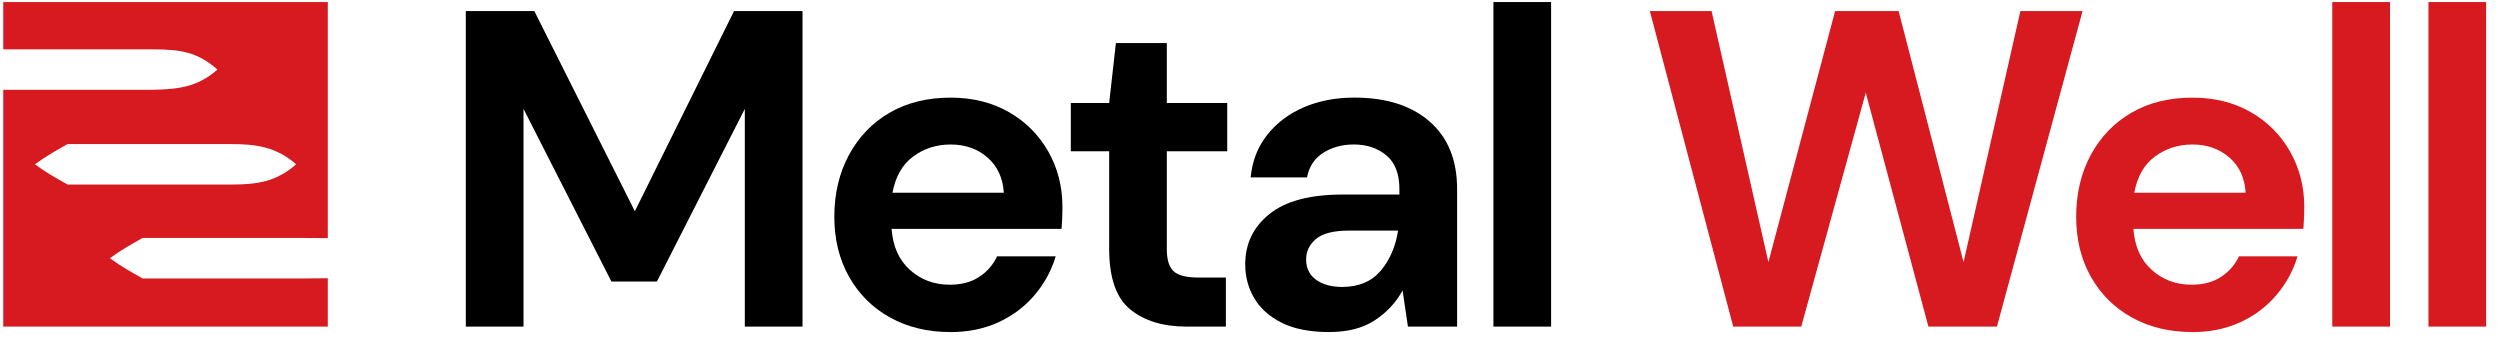 <?xml version="1.0" encoding="UTF-8"?>
<svg width="146px" height="20px" viewBox="0 0 146 20" version="1.1" xmlns="http://www.w3.org/2000/svg" xmlns:xlink="http://www.w3.org/1999/xlink">
    <title>MetalWell_logo_zakladni</title>
    <g id="Page-1" stroke="none" stroke-width="1" fill="none" fill-rule="evenodd">
        <g id="MetalWell_logo_zakladni" transform="translate(0.19, 0.12)" fill-rule="nonzero">
            <polygon id="Path" fill="#000000" points="27.013 18.953 27.013 0.528 31.015 0.528 36.885 12.216 42.677 0.528 46.677 0.528 46.677 18.953 43.307 18.953 43.307 6.238 38.174 16.32 35.515 16.32 30.383 6.238 30.383 18.953"></polygon>
            <path d="M55.3,19.271 C53.985,19.271 52.819,18.989 51.8,18.427 C50.782,17.866 49.983,17.077 49.405,16.06 C48.826,15.042 48.534,13.867 48.534,12.532 C48.534,11.197 48.821,9.978 49.391,8.926 C49.962,7.872 50.749,7.051 51.761,6.465 C52.771,5.875 53.96,5.582 55.328,5.582 C56.61,5.582 57.741,5.863 58.724,6.424 C59.707,6.985 60.474,7.755 61.03,8.728 C61.583,9.702 61.857,10.787 61.857,11.98 C61.857,12.173 61.853,12.374 61.844,12.586 C61.836,12.797 61.822,13.015 61.805,13.244 L51.88,13.244 C51.951,14.262 52.306,15.061 52.947,15.639 C53.588,16.218 54.364,16.507 55.276,16.507 C55.962,16.507 56.536,16.354 57.001,16.046 C57.465,15.74 57.812,15.342 58.04,14.849 L61.463,14.849 C61.217,15.674 60.807,16.427 60.238,17.102 C59.669,17.776 58.966,18.308 58.135,18.694 C57.299,19.079 56.357,19.275 55.303,19.275 L55.3,19.271 Z M55.327,8.319 C54.502,8.319 53.774,8.552 53.142,9.018 C52.51,9.483 52.107,10.188 51.931,11.136 L58.433,11.136 C58.38,10.275 58.065,9.591 57.484,9.082 C56.906,8.575 56.185,8.319 55.327,8.319 Z" id="Shape" fill="#000000"></path>
            <path d="M69.11,18.953 C67.742,18.953 66.644,18.621 65.82,17.953 C64.996,17.286 64.585,16.103 64.585,14.399 L64.585,8.714 L62.346,8.714 L62.346,5.897 L64.585,5.897 L64.978,2.397 L67.952,2.397 L67.952,5.897 L71.48,5.897 L71.48,8.714 L67.952,8.714 L67.952,14.428 C67.952,15.06 68.089,15.492 68.359,15.73 C68.634,15.969 69.101,16.087 69.769,16.087 L71.401,16.087 L71.401,18.955 L69.112,18.955 L69.11,18.953 Z" id="Path" fill="#000000"></path>
            <path d="M77.429,19.271 C76.307,19.271 75.386,19.091 74.666,18.731 C73.945,18.371 73.41,17.893 73.059,17.296 C72.708,16.7 72.531,16.042 72.531,15.322 C72.531,14.109 73.007,13.129 73.953,12.372 C74.9,11.618 76.323,11.241 78.217,11.241 L81.535,11.241 L81.535,10.923 C81.535,10.03 81.28,9.37 80.77,8.95 C80.263,8.528 79.631,8.318 78.877,8.318 C78.191,8.318 77.596,8.481 77.085,8.804 C76.575,9.129 76.261,9.607 76.139,10.239 L72.849,10.239 C72.937,9.293 73.256,8.468 73.809,7.765 C74.362,7.062 75.077,6.522 75.955,6.145 C76.834,5.767 77.815,5.58 78.902,5.58 C80.762,5.58 82.227,6.044 83.298,6.975 C84.369,7.907 84.905,9.222 84.905,10.923 L84.905,18.953 L82.034,18.953 L81.72,16.847 C81.331,17.55 80.792,18.129 80.099,18.585 C79.407,19.042 78.517,19.271 77.428,19.271 L77.429,19.271 Z M78.191,16.637 C79.158,16.637 79.908,16.32 80.444,15.69 C80.976,15.058 81.315,14.276 81.457,13.347 L78.586,13.347 C77.693,13.347 77.052,13.51 76.666,13.833 C76.281,14.158 76.088,14.557 76.088,15.03 C76.088,15.54 76.281,15.934 76.666,16.215 C77.052,16.496 77.562,16.637 78.191,16.637 Z" id="Shape" fill="#000000"></path>
            <polygon id="Path" fill="#000000" points="87.026 18.953 87.026 0 90.394 0 90.394 18.953"></polygon>
            <polygon id="Path" fill="#D71920" points="101.03 18.953 96.161 0.528 99.766 0.528 103.084 15.189 106.98 0.528 110.69 0.528 114.482 15.189 117.799 0.528 121.431 0.528 116.431 18.953 112.429 18.953 108.77 5.292 105.003 18.953 101.029 18.953"></polygon>
            <path d="M127.824,19.271 C126.506,19.271 125.338,18.989 124.323,18.427 C123.303,17.866 122.506,17.077 121.927,16.06 C121.348,15.042 121.059,13.867 121.059,12.532 C121.059,11.197 121.341,9.978 121.913,8.926 C122.484,7.872 123.274,7.051 124.283,6.465 C125.293,5.875 126.482,5.582 127.85,5.582 C129.132,5.582 130.263,5.863 131.246,6.424 C132.229,6.985 132.996,7.755 133.549,8.728 C134.102,9.702 134.381,10.787 134.381,11.98 C134.381,12.173 134.374,12.374 134.366,12.586 C134.358,12.797 134.344,13.015 134.327,13.244 L124.402,13.244 C124.473,14.262 124.827,15.061 125.47,15.639 C126.11,16.218 126.888,16.507 127.801,16.507 C128.484,16.507 129.058,16.354 129.523,16.046 C129.987,15.74 130.334,15.342 130.564,14.849 L133.986,14.849 C133.739,15.674 133.332,16.427 132.762,17.102 C132.191,17.776 131.49,18.308 130.654,18.694 C129.823,19.079 128.879,19.275 127.826,19.275 L127.824,19.271 Z M127.849,8.319 C127.024,8.319 126.296,8.552 125.664,9.018 C125.032,9.483 124.627,10.188 124.453,11.136 L130.955,11.136 C130.905,10.275 130.587,9.591 130.009,9.082 C129.428,8.575 128.709,8.319 127.849,8.319 Z" id="Shape" fill="#D71920"></path>
            <polygon id="Path" fill="#D71920" points="136.015 18.953 136.015 0 139.387 0 139.387 18.953"></polygon>
            <polygon id="Path" fill="#D71920" points="141.632 18.953 141.632 0 145 0 145 18.953"></polygon>
            <path d="M17.671,16.141 C17.671,16.141 13.857,16.141 13.857,16.141 C12.601,16.137 9.353,16.144 8.137,16.141 C7.501,15.783 6.866,15.433 6.23,14.959 C6.866,14.485 7.501,14.137 8.137,13.777 C9.338,13.774 12.612,13.779 13.857,13.777 L17.671,13.777 C18.124,13.777 18.556,13.789 18.953,13.789 L18.953,0 L0,0 L0,2.761 C1.488,2.761 3.86,2.764 4.882,2.761 L8.695,2.761 C10.373,2.761 11.347,2.922 12.509,3.943 C11.343,4.964 10.239,5.095 8.695,5.124 C8.695,5.124 4.882,5.124 4.882,5.124 C3.851,5.122 1.49,5.124 0,5.124 L0,18.952 L18.953,18.952 L18.953,16.129 C18.556,16.129 18.151,16.14 17.671,16.14 L17.671,16.141 Z M3.757,10.658 C3.121,10.299 2.486,9.95 1.85,9.476 C2.486,9.002 3.121,8.654 3.757,8.294 C4.958,8.291 8.232,8.296 9.477,8.294 L13.291,8.294 C14.762,8.294 15.941,8.454 17.104,9.476 C15.938,10.496 14.853,10.657 13.291,10.657 C13.291,10.657 9.477,10.657 9.477,10.657 C8.221,10.653 4.973,10.66 3.757,10.657 L3.757,10.658 Z" id="Shape" fill="#D71920"></path>
        </g>
    </g>
</svg>